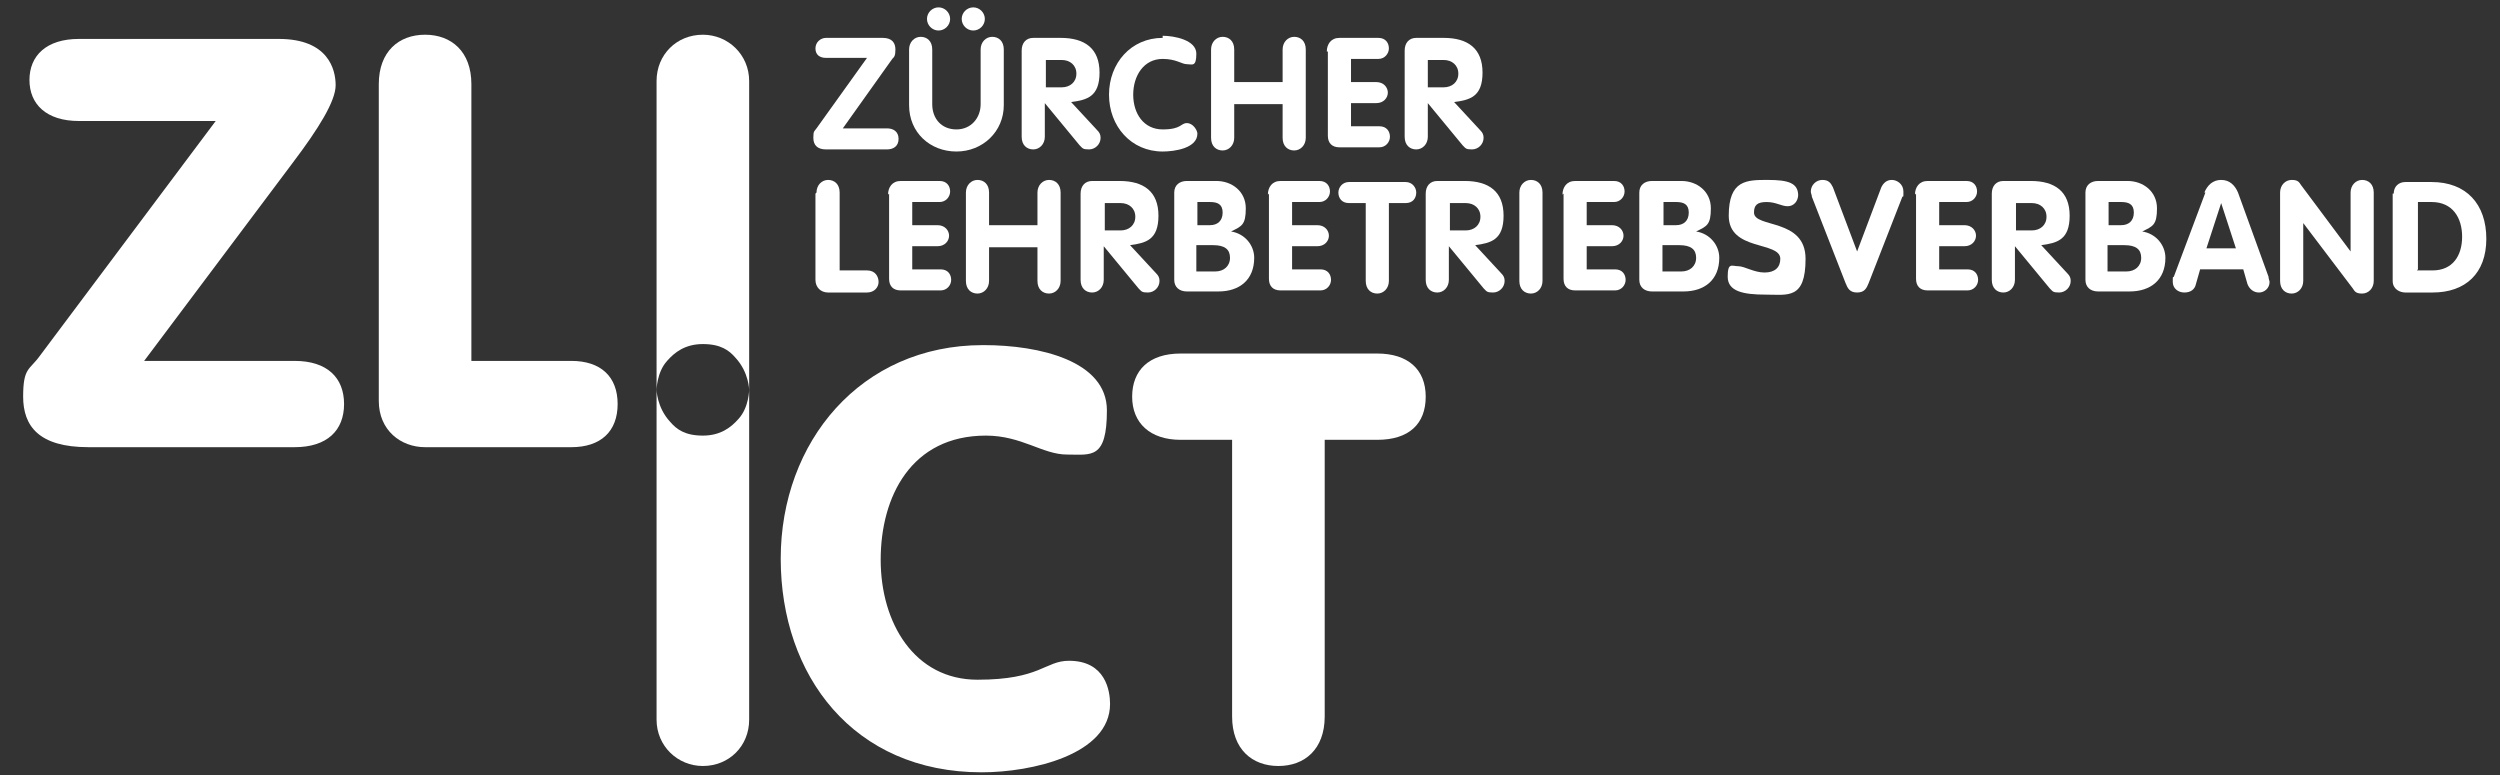 <?xml version="1.0" encoding="UTF-8"?>
<svg xmlns="http://www.w3.org/2000/svg" version="1.1" viewBox="0 0 237.6 73.7">
  <rect x="0" y="0" width="237.6" height="73.7" fill="#333333" stroke="none"/>
  <defs>
    <style>
      .cls-1 {
        fill: #fff;
      }
    </style>
  </defs>
  <!-- Generator: Adobe Illustrator 28.7.1, SVG Export Plug-In . SVG Version: 1.2.0 Build 142)  -->
  <g>
    <g id="Ebene_1">
      <g>
        <path class="cls-1" d="M28,34.3c3.1,0,4.7,1.6,4.7,4.1s-1.6,4.1-4.7,4.1H8.4c-4.7,0-6.2-2-6.2-4.8s.6-2.5,1.6-3.9L20.5,11.5H7.5c-3.1,0-4.7-1.6-4.7-3.9s1.6-3.9,4.7-3.9h19c4.7,0,5.4,2.9,5.4,4.4s-1.6,4.1-4.1,7.4l-14.1,18.8h14.4Z"/>
        <path class="cls-1" d="M36,8c0-3.1,1.9-4.7,4.4-4.7s4.4,1.6,4.4,4.7v26.3h9.5c2.8,0,4.4,1.5,4.4,4.1s-1.6,4.1-4.4,4.1h-13.9c-2.3,0-4.4-1.6-4.4-4.4V8Z"/>
        <path class="cls-1" d="M71.2,7.7c0-2.5-2-4.4-4.4-4.4-2.5,0-4.4,1.9-4.4,4.4h0s0,25,0,25v4.4s0-1.7,1-2.8c.7-.8,1.7-1.6,3.4-1.6s2.5.6,3.1,1.3c1.3,1.4,1.3,3.1,1.3,3.1,0,0,0-1.4,0-4.7,0-8.7,0-24.6,0-24.7Z"/>
        <path class="cls-1" d="M62.4,68.4c0,2.5,2,4.4,4.4,4.4,2.5,0,4.4-1.9,4.4-4.4h0s0-27,0-27v-4.4s0,1.7-1,2.8c-.7.8-1.7,1.6-3.4,1.6s-2.5-.6-3.1-1.3c-1.3-1.4-1.3-3.1-1.3-3.1,0,0,0,1.4,0,4.7,0,8.7,0,26.6,0,26.6Z"/>
      </g>
      <g>
        <path class="cls-1" d="M93.5,32.8c5.3,0,11.7,1.5,11.7,6.2s-1.5,4.2-3.8,4.2-4.3-1.8-7.7-1.8c-7.1,0-10,5.8-10,11.8s3.2,11.4,9.2,11.4,6.4-1.8,8.7-1.8c3.5,0,3.9,2.9,3.9,4.1,0,4.8-7.4,6.5-12.2,6.5-12.2,0-19.1-9.2-19.1-20.3s7.6-20.3,19.2-20.3Z"/>
        <path class="cls-1" d="M117.2,41.8h-5c-2.9,0-4.6-1.6-4.6-4.1s1.6-4.1,4.6-4.1h18.7c2.9,0,4.6,1.5,4.6,4.1s-1.6,4.1-4.6,4.1h-5v26.3c0,3.1-1.9,4.7-4.4,4.7s-4.4-1.6-4.4-4.7v-26.3Z"/>
      </g>
      <g>
        <path class="cls-1" d="M84.3,12.2c.6,0,1.1.3,1.1,1s-.5,1-1.1,1h-5.8c-.8,0-1.2-.4-1.2-1.1s.1-.6.3-.9l4.8-6.7h-3.9c-.6,0-1-.3-1-.9s.5-1,1-1h5.4c.9,0,1.2.5,1.2,1.1s-.1.7-.3.9l-4.7,6.6h4.3Z"/>
        <path class="cls-1" d="M86.4,4.7c0-.7.5-1.2,1.1-1.2s1.1.4,1.1,1.2v5.2c0,1.4.9,2.4,2.3,2.4s2.3-1.1,2.3-2.4v-5.2c0-.7.5-1.2,1.1-1.2s1.1.4,1.1,1.2v5.3c0,2.5-2,4.4-4.5,4.4s-4.5-1.8-4.5-4.4v-5.3ZM89.2.7c.6,0,1.1.5,1.1,1.1s-.5,1.1-1.1,1.1-1.1-.5-1.1-1.1.5-1.1,1.1-1.1ZM92.5.7c.6,0,1.1.5,1.1,1.1s-.5,1.1-1.1,1.1-1.1-.5-1.1-1.1.5-1.1,1.1-1.1Z"/>
        <path class="cls-1" d="M97.1,4.8c0-.7.4-1.2,1.1-1.2h2.6c2.3,0,3.7,1,3.7,3.3s-1.2,2.6-2.7,2.8l2.5,2.7c.2.2.3.4.3.7,0,.6-.5,1.1-1.1,1.1s-.6-.1-.9-.4l-3.3-4h0v3.2c0,.7-.5,1.2-1.1,1.2s-1.1-.4-1.1-1.2V4.8ZM99.4,8.3h1.5c.8,0,1.4-.5,1.4-1.3s-.6-1.3-1.4-1.3h-1.5v2.6Z"/>
        <path class="cls-1" d="M110.5,3.4c1.1,0,3.2.4,3.2,1.7s-.4,1-.9,1-1-.5-2.3-.5c-1.8,0-2.8,1.6-2.8,3.4s1,3.3,2.8,3.3,1.7-.6,2.3-.6,1,.7,1,1c0,1.4-2.2,1.7-3.3,1.7-3,0-5.1-2.4-5.1-5.4s2.1-5.4,5.1-5.4Z"/>
        <path class="cls-1" d="M115.1,4.7c0-.7.5-1.2,1.1-1.2s1.1.4,1.1,1.2v3.1h4.6v-3.1c0-.7.5-1.2,1.1-1.2s1.1.4,1.1,1.2v8.4c0,.7-.5,1.2-1.1,1.2s-1.1-.4-1.1-1.2v-3.2h-4.6v3.2c0,.7-.5,1.2-1.1,1.2s-1.1-.4-1.1-1.2V4.7Z"/>
        <path class="cls-1" d="M126.1,4.9c0-.7.4-1.3,1.2-1.3h3.7c.7,0,1,.5,1,1s-.4,1-1,1h-2.6v2.2h2.4c.7,0,1.1.5,1.1,1s-.4,1-1.1,1h-2.4v2.2h2.7c.7,0,1,.5,1,1s-.4,1-1,1h-3.8c-.7,0-1.1-.4-1.1-1.1V4.9Z"/>
        <path class="cls-1" d="M133.5,4.8c0-.7.4-1.2,1.1-1.2h2.6c2.3,0,3.7,1,3.7,3.3s-1.2,2.6-2.7,2.8l2.5,2.7c.2.2.3.4.3.7,0,.6-.5,1.1-1.1,1.1s-.6-.1-.9-.4l-3.3-4h0v3.2c0,.7-.5,1.2-1.1,1.2s-1.1-.4-1.1-1.2V4.8ZM135.7,8.3h1.5c.8,0,1.4-.5,1.4-1.3s-.6-1.3-1.4-1.3h-1.5v2.6Z"/>
        <path class="cls-1" d="M77.6,18.3c0-.7.5-1.2,1.1-1.2s1.1.4,1.1,1.2v7.4h2.6c.8,0,1.1.6,1.1,1.1,0,.5-.4,1-1.1,1h-3.7c-.7,0-1.2-.5-1.2-1.2v-8.2Z"/>
        <path class="cls-1" d="M84.4,18.5c0-.7.4-1.3,1.2-1.3h3.7c.7,0,1,.5,1,1s-.4,1-1,1h-2.6v2.2h2.4c.7,0,1.1.5,1.1,1s-.4,1-1.1,1h-2.4v2.2h2.7c.7,0,1,.5,1,1s-.4,1-1,1h-3.8c-.7,0-1.1-.4-1.1-1.1v-8.1Z"/>
        <path class="cls-1" d="M91.8,18.3c0-.7.5-1.2,1.1-1.2s1.1.4,1.1,1.2v3.1h4.6v-3.1c0-.7.5-1.2,1.1-1.2s1.1.4,1.1,1.2v8.4c0,.7-.5,1.2-1.1,1.2s-1.1-.4-1.1-1.2v-3.2h-4.6v3.2c0,.7-.5,1.2-1.1,1.2s-1.1-.4-1.1-1.2v-8.4Z"/>
        <path class="cls-1" d="M102.7,18.4c0-.7.4-1.2,1.1-1.2h2.6c2.3,0,3.7,1,3.7,3.3s-1.2,2.6-2.7,2.8l2.5,2.7c.2.2.3.4.3.7,0,.6-.5,1.1-1.1,1.1s-.6-.1-.9-.4l-3.3-4h0v3.2c0,.7-.5,1.2-1.1,1.2s-1.1-.4-1.1-1.2v-8.3ZM105,21.9h1.5c.8,0,1.4-.5,1.4-1.3s-.6-1.3-1.4-1.3h-1.5v2.6Z"/>
        <path class="cls-1" d="M111.6,18.3c0-.7.5-1.1,1.2-1.1h2.8c1.5,0,2.8,1,2.8,2.6s-.4,1.7-1.4,2.2h0c1.3.2,2.2,1.3,2.2,2.5,0,2.1-1.4,3.2-3.4,3.2h-3c-.7,0-1.2-.4-1.2-1.1v-8.3ZM113.8,21.4h1.2c.7,0,1.2-.4,1.2-1.2s-.5-1-1.2-1h-1.2v2.2ZM113.8,25.8h1.7c.8,0,1.4-.5,1.4-1.3s-.5-1.2-1.6-1.2h-1.6v2.5Z"/>
        <path class="cls-1" d="M120.5,18.5c0-.7.4-1.3,1.2-1.3h3.7c.7,0,1,.5,1,1s-.4,1-1,1h-2.6v2.2h2.4c.7,0,1.1.5,1.1,1s-.4,1-1.1,1h-2.4v2.2h2.7c.7,0,1,.5,1,1s-.4,1-1,1h-3.8c-.7,0-1.1-.4-1.1-1.1v-8.1Z"/>
        <path class="cls-1" d="M129.8,19.3h-1.6c-.7,0-1-.5-1-1s.4-1,1-1h5.4c.6,0,1,.5,1,1s-.3,1-1,1h-1.6v7.4c0,.7-.5,1.2-1.1,1.2s-1.1-.4-1.1-1.2v-7.4Z"/>
        <path class="cls-1" d="M135.5,18.4c0-.7.4-1.2,1.1-1.2h2.6c2.3,0,3.7,1,3.7,3.3s-1.2,2.6-2.7,2.8l2.5,2.7c.2.2.3.4.3.7,0,.6-.5,1.1-1.1,1.1s-.6-.1-.9-.4l-3.3-4h0v3.2c0,.7-.5,1.2-1.1,1.2s-1.1-.4-1.1-1.2v-8.3ZM137.8,21.9h1.5c.8,0,1.4-.5,1.4-1.3s-.6-1.3-1.4-1.3h-1.5v2.6Z"/>
        <path class="cls-1" d="M144.4,18.3c0-.7.5-1.2,1.1-1.2s1.1.4,1.1,1.2v8.4c0,.7-.5,1.2-1.1,1.2s-1.1-.4-1.1-1.2v-8.4Z"/>
        <path class="cls-1" d="M148.5,18.5c0-.7.4-1.3,1.2-1.3h3.7c.7,0,1,.5,1,1s-.4,1-1,1h-2.6v2.2h2.4c.7,0,1.1.5,1.1,1s-.4,1-1.1,1h-2.4v2.2h2.7c.7,0,1,.5,1,1s-.4,1-1,1h-3.8c-.7,0-1.1-.4-1.1-1.1v-8.1Z"/>
        <path class="cls-1" d="M155.8,18.3c0-.7.5-1.1,1.2-1.1h2.8c1.5,0,2.8,1,2.8,2.6s-.4,1.7-1.4,2.2h0c1.3.2,2.2,1.3,2.2,2.5,0,2.1-1.4,3.2-3.4,3.2h-3c-.7,0-1.2-.4-1.2-1.1v-8.3ZM158.1,21.4h1.2c.7,0,1.2-.4,1.2-1.2s-.5-1-1.2-1h-1.2v2.2ZM158.1,25.8h1.7c.8,0,1.4-.5,1.4-1.3s-.5-1.2-1.6-1.2h-1.6v2.5Z"/>
        <path class="cls-1" d="M170.9,18.5c0,.6-.4,1.1-1,1.1s-1.1-.4-2-.4-1.2.3-1.2,1c0,1.5,4.9.5,4.9,4.4s-1.7,3.4-3.8,3.4-3.6-.3-3.6-1.7.4-1,1-1,1.5.6,2.5.6,1.5-.5,1.5-1.3c0-1.7-4.9-.7-4.9-4.1s1.7-3.4,3.7-3.4,2.9.3,2.9,1.5Z"/>
        <path class="cls-1" d="M172.2,18.7c0-.2-.1-.3-.1-.5,0-.6.5-1.1,1.1-1.1s.8.3,1,.7l2.3,6.1,2.3-6.1c.2-.4.5-.7,1-.7s1.1.4,1.1,1.1,0,.4-.1.5l-3.2,8.2c-.2.5-.4.9-1.1.9s-.9-.4-1.1-.9l-3.2-8.2Z"/>
        <path class="cls-1" d="M182,18.5c0-.7.4-1.3,1.2-1.3h3.7c.7,0,1,.5,1,1s-.4,1-1,1h-2.6v2.2h2.4c.7,0,1.1.5,1.1,1s-.4,1-1.1,1h-2.4v2.2h2.7c.7,0,1,.5,1,1s-.4,1-1,1h-3.8c-.7,0-1.1-.4-1.1-1.1v-8.1Z"/>
        <path class="cls-1" d="M189.3,18.4c0-.7.4-1.2,1.1-1.2h2.6c2.3,0,3.7,1,3.7,3.3s-1.2,2.6-2.7,2.8l2.5,2.7c.2.2.3.4.3.7,0,.6-.5,1.1-1.1,1.1s-.6-.1-.9-.4l-3.3-4h0v3.2c0,.7-.5,1.2-1.1,1.2s-1.1-.4-1.1-1.2v-8.3ZM191.6,21.9h1.5c.8,0,1.4-.5,1.4-1.3s-.6-1.3-1.4-1.3h-1.5v2.6Z"/>
        <path class="cls-1" d="M198.2,18.3c0-.7.5-1.1,1.2-1.1h2.8c1.5,0,2.8,1,2.8,2.6s-.4,1.7-1.4,2.2h0c1.3.2,2.2,1.3,2.2,2.5,0,2.1-1.4,3.2-3.4,3.2h-3c-.7,0-1.2-.4-1.2-1.1v-8.3ZM200.4,21.4h1.2c.7,0,1.2-.4,1.2-1.2s-.5-1-1.2-1h-1.2v2.2ZM200.4,25.8h1.7c.8,0,1.4-.5,1.4-1.3s-.5-1.2-1.6-1.2h-1.6v2.5Z"/>
        <path class="cls-1" d="M209.5,18.3c.3-.7.8-1.2,1.6-1.2s1.3.5,1.6,1.2l2.9,8c0,.2.1.4.1.5,0,.6-.5,1-1,1s-.9-.3-1.1-.8l-.4-1.4h-4.1l-.4,1.4c-.1.5-.5.8-1.1.8s-1.1-.4-1.1-1,0-.4.1-.5l3-8ZM209.7,23.6h2.8l-1.4-4.3h0l-1.4,4.3Z"/>
        <path class="cls-1" d="M216.7,18.3c0-.7.5-1.2,1.1-1.2s.7.2.9.5l4.7,6.3h0v-5.6c0-.7.5-1.2,1.1-1.2s1.1.4,1.1,1.2v8.4c0,.7-.5,1.2-1.1,1.2s-.7-.2-.9-.5l-4.7-6.2h0v5.5c0,.7-.5,1.2-1.1,1.2s-1.1-.4-1.1-1.2v-8.4Z"/>
        <path class="cls-1" d="M227.5,18.4c0-.7.5-1.1,1.1-1.1h2.5c3.3,0,5.2,2.1,5.2,5.4s-2,5.1-5.1,5.1h-2.6c-.5,0-1.2-.3-1.2-1.1v-8.3ZM229.7,25.7h1.5c1.9,0,2.8-1.4,2.8-3.2s-.9-3.3-2.9-3.3h-1.3v6.4Z"/>
      </g>
    </g>
  </g>
</svg>